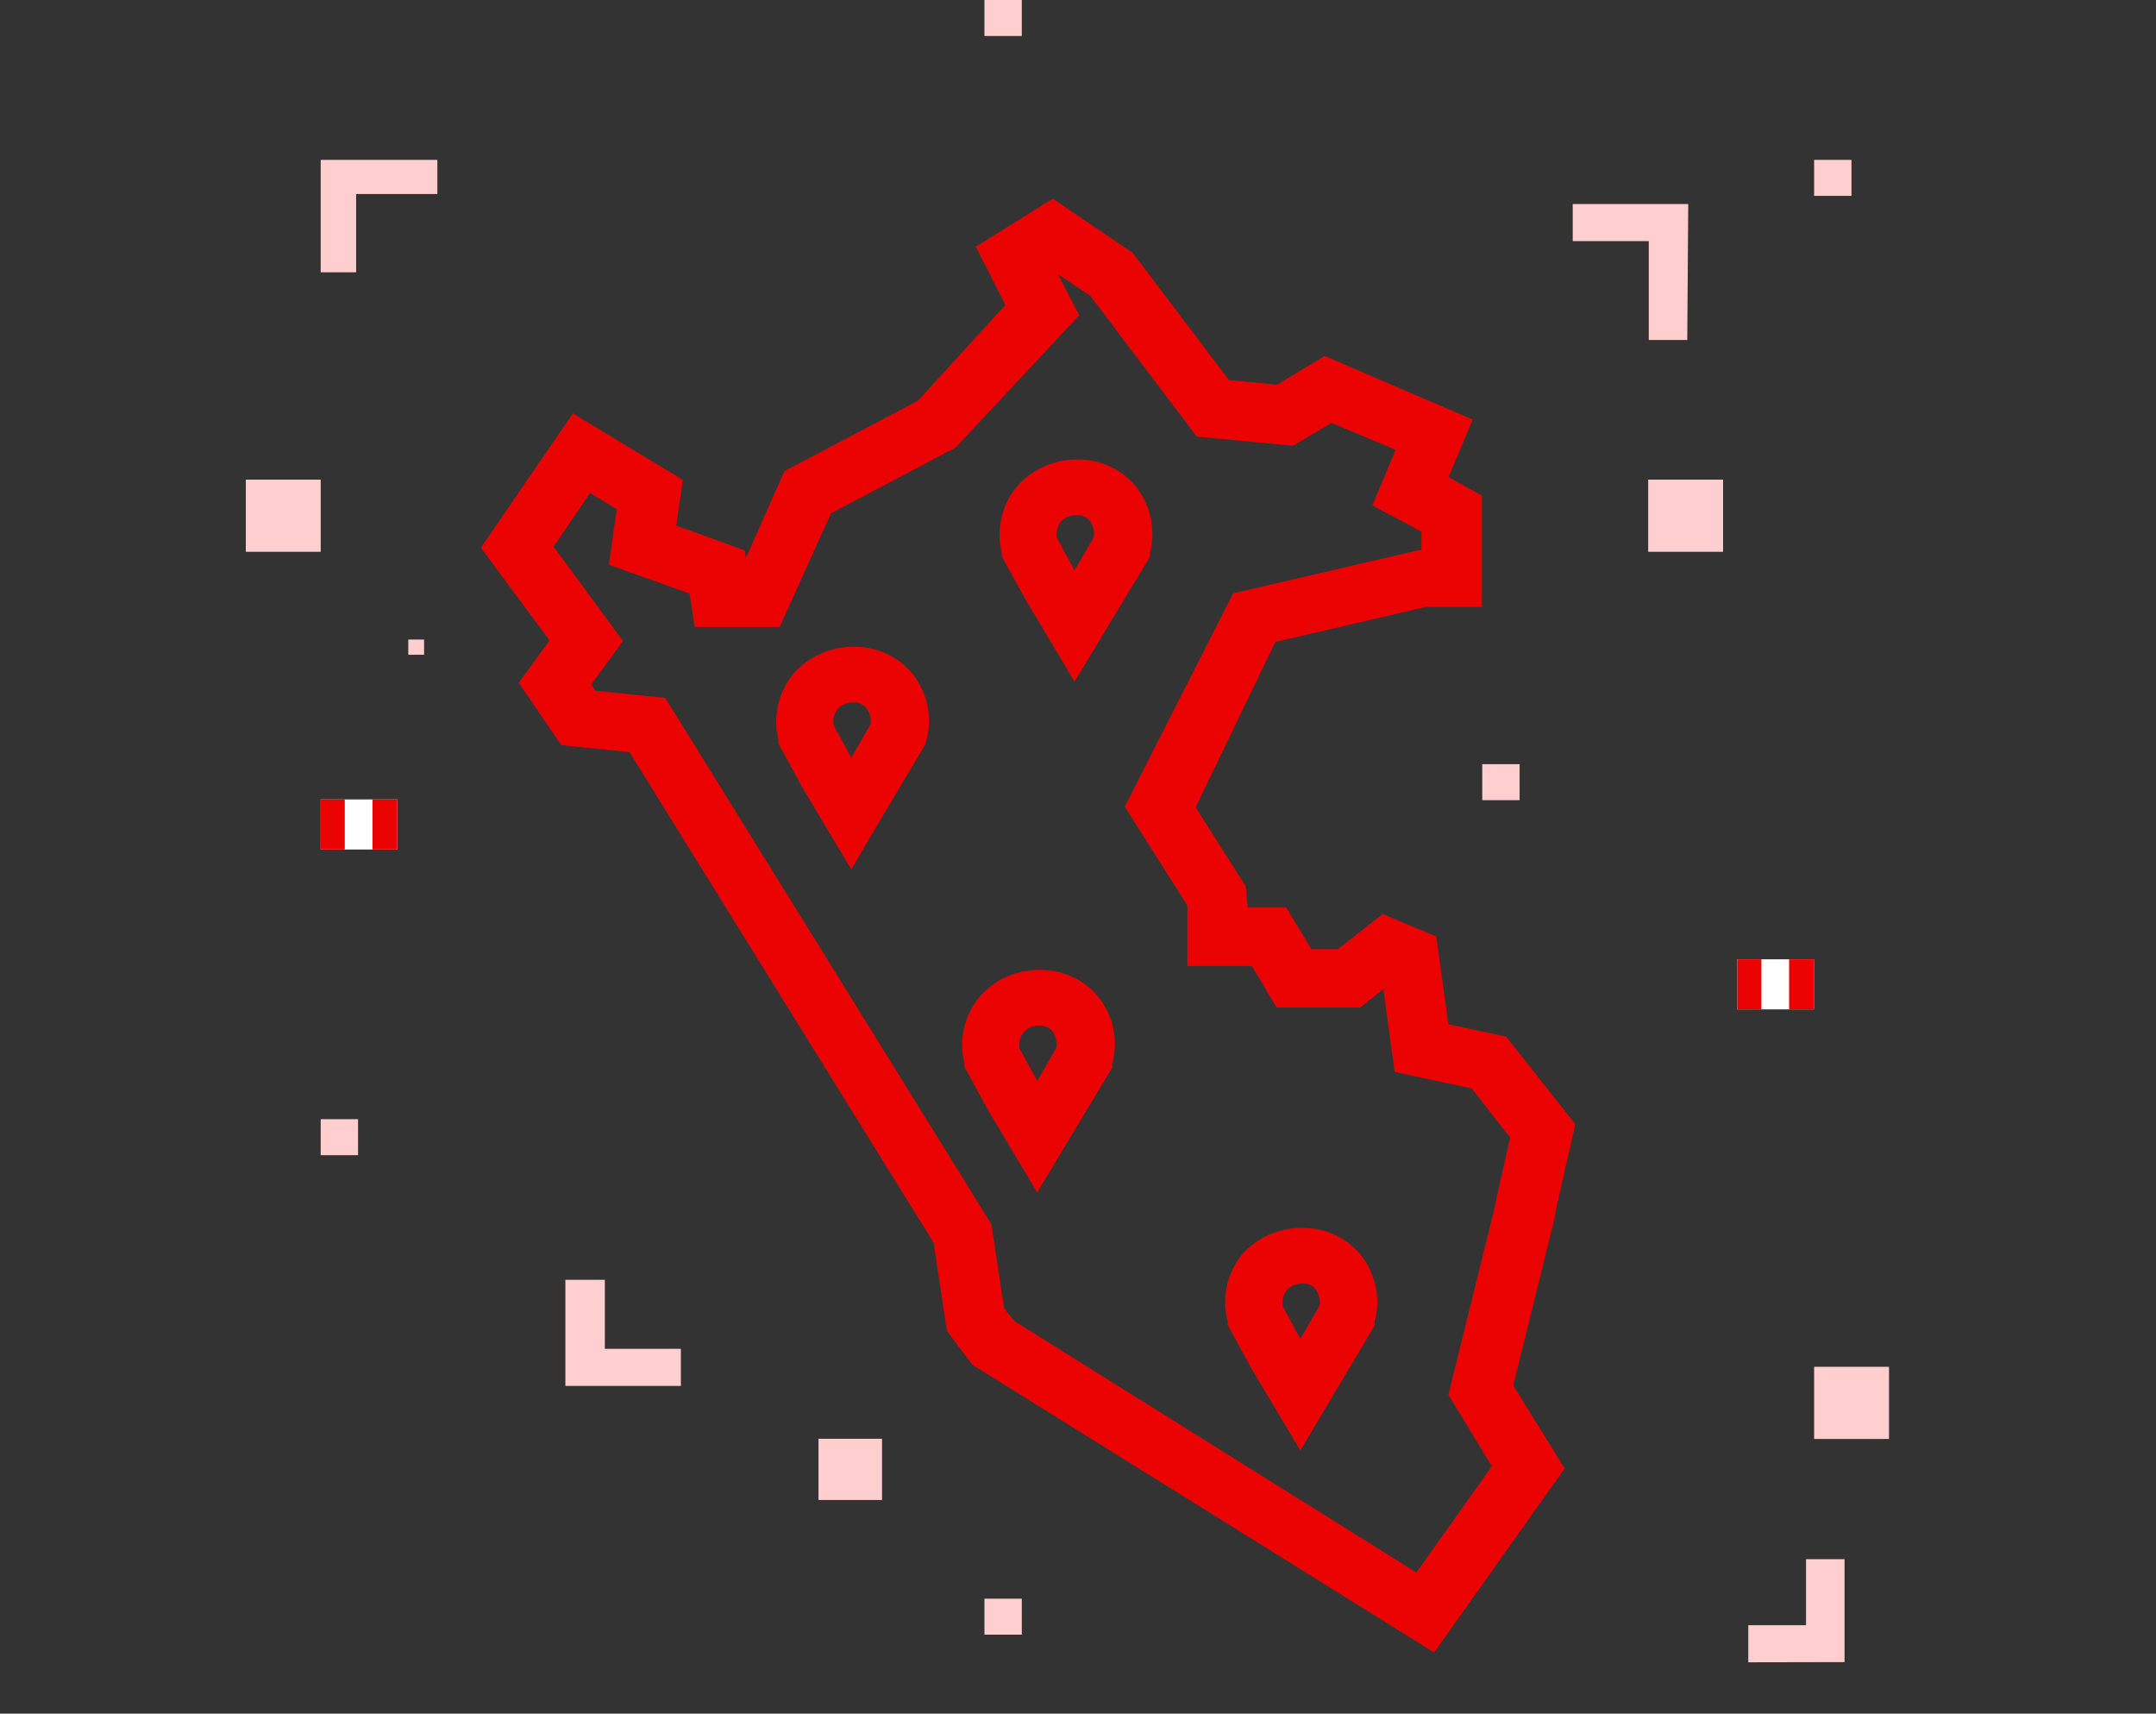 <svg width="112" height="89" viewBox="0 0 112 89" fill="none" xmlns="http://www.w3.org/2000/svg">
<rect x="0" y="0" width="112" height="89" fill="#333333" stroke="none"/>
<g clip-path="url(#clip0_125_209)">
<path d="M44.22 45.15L41.69 40.912L40.44 38.619V38.426C40.291 37.836 40.282 37.22 40.416 36.626C40.549 36.032 40.821 35.475 41.21 34.997C41.598 34.549 42.084 34.19 42.635 33.947C43.185 33.703 43.785 33.582 44.39 33.59C44.966 33.589 45.535 33.713 46.055 33.953C46.575 34.193 47.031 34.544 47.39 34.978C47.779 35.467 48.048 36.035 48.174 36.64C48.301 37.244 48.282 37.868 48.12 38.465L48.07 38.657L45.5 42.973L44.22 45.15ZM43.3 37.656L44.22 39.351L45.22 37.627C45.269 37.326 45.194 37.018 45.01 36.769C44.933 36.675 44.834 36.6 44.721 36.55C44.608 36.5 44.484 36.476 44.36 36.48C44.2 36.473 44.041 36.5 43.894 36.56C43.747 36.62 43.615 36.711 43.51 36.827C43.418 36.944 43.352 37.078 43.316 37.221C43.28 37.363 43.275 37.511 43.3 37.656Z" fill="#EB0303"/>
<path d="M55.82 35.402L53.29 31.163L52.04 28.899V28.697C51.893 28.107 51.887 27.493 52.022 26.901C52.157 26.308 52.43 25.753 52.82 25.277C53.207 24.828 53.693 24.467 54.243 24.222C54.794 23.977 55.394 23.854 56 23.861C56.577 23.861 57.146 23.987 57.666 24.229C58.185 24.471 58.641 24.823 59 25.258C59.387 25.748 59.654 26.317 59.781 26.921C59.907 27.525 59.89 28.148 59.73 28.745V28.928L55.82 35.402ZM54.9 27.936L55.82 29.622L56.82 27.907C56.87 27.606 56.795 27.298 56.61 27.05C56.534 26.954 56.435 26.877 56.322 26.825C56.209 26.773 56.085 26.748 55.96 26.751C55.8 26.743 55.641 26.771 55.494 26.831C55.346 26.891 55.215 26.982 55.11 27.098C55.019 27.217 54.953 27.352 54.917 27.496C54.881 27.64 54.875 27.79 54.9 27.936Z" fill="#EB0303"/>
<path d="M53.88 61.931L51.35 57.693L50.1 55.41V55.207C49.951 54.618 49.943 54.004 50.076 53.412C50.209 52.819 50.481 52.264 50.87 51.788C51.254 51.334 51.74 50.972 52.291 50.726C52.842 50.481 53.443 50.359 54.05 50.371C54.627 50.371 55.197 50.497 55.716 50.739C56.236 50.981 56.691 51.333 57.05 51.768C57.439 52.256 57.708 52.822 57.834 53.425C57.961 54.028 57.942 54.651 57.78 55.246V55.438L53.88 61.931ZM52.96 54.446L53.88 56.132L54.88 54.417C54.906 54.268 54.901 54.115 54.865 53.968C54.829 53.821 54.763 53.682 54.67 53.56C54.594 53.464 54.495 53.387 54.382 53.335C54.269 53.283 54.145 53.258 54.02 53.261C53.86 53.254 53.701 53.281 53.554 53.341C53.407 53.401 53.275 53.492 53.17 53.608C53.079 53.727 53.013 53.863 52.977 54.007C52.941 54.151 52.935 54.3 52.96 54.446Z" fill="#EB0303"/>
<path d="M67.55 75.331L65.02 71.092L63.77 68.799V68.607C63.615 68.019 63.6 67.405 63.727 66.811C63.853 66.218 64.118 65.659 64.5 65.177C64.888 64.73 65.375 64.371 65.925 64.128C66.475 63.885 67.075 63.763 67.68 63.771C68.257 63.769 68.828 63.894 69.347 64.136C69.867 64.378 70.323 64.731 70.68 65.168C71.069 65.655 71.338 66.222 71.464 66.825C71.591 67.428 71.572 68.05 71.41 68.645V68.838L67.55 75.331ZM66.63 67.836L67.55 69.531L68.55 67.807C68.599 67.506 68.524 67.198 68.34 66.95C68.263 66.856 68.164 66.781 68.051 66.73C67.938 66.68 67.814 66.656 67.69 66.661C67.53 66.653 67.371 66.68 67.224 66.74C67.077 66.8 66.945 66.892 66.84 67.008C66.748 67.125 66.683 67.259 66.647 67.401C66.61 67.543 66.605 67.692 66.63 67.836Z" fill="#EB0303"/>
<path d="M80.78 63.116C80.78 62.971 81.33 60.611 81.68 59.06L81.83 58.377L78.24 53.839L75.24 53.194L74.61 48.638L71.83 47.472L69.5 49.293H68.12L66.82 47.135H64.82L64.71 46.027L62.11 41.923L66.25 33.34L74.07 31.52H76.98V25.74L75.25 24.776L76.5 21.79L68.81 18.486L66.35 19.979L63.84 19.738L58.84 13.13L54.69 10.317L50.69 12.812L52.23 15.837L47.69 20.808L40.75 24.468L38.75 28.976L38.69 28.581L35.13 27.3L35.47 24.921L29.76 21.472L24.98 28.447L28.55 33.263L26.95 35.459L29.15 38.696L32.7 39.062L48.5 64.542L49.19 69.117L50.5 70.871L74.5 85.821L81.28 76.265L78.61 71.95L80.78 63.174V63.116ZM77.7 62.49L75.24 72.441L77.5 76.15L73.58 81.669L52.69 68.607L52.16 67.942L51.5 63.578L34.56 36.249L30.93 35.874L30.71 35.556L32.36 33.292L28.76 28.389L30.65 25.605L32.04 26.443L31.63 29.333L35.82 30.826L36.09 32.56H40.5L43.17 26.655L49.64 23.245L56.06 16.376L54.96 14.238L56.64 15.365L62.17 22.676L67.17 23.148L69.17 21.963L72.5 23.36L71.29 26.25L73.84 27.608V28.572H73.7L64.06 30.816L58.43 41.894L61.68 47.029V50.169H65.03L66.32 52.327H70.66L71.86 51.364L72.45 55.67L76.45 56.527L78.45 59.08C78.14 60.438 77.76 62.143 77.69 62.461L77.7 62.49Z" fill="#EB0303"/>
<path d="M89.51 24.911H85.62V28.658H89.51V24.911Z" fill="#FFCFCF"/>
<path d="M78.94 39.688H77V41.557H78.94V39.688Z" fill="#FFCFCF"/>
<path d="M16.66 24.911H12.77V28.658H16.66V24.911Z" fill="#FFCFCF"/>
<path d="M87.65 17.657H85.65V12.523H81.7V10.596H87.7L87.65 17.657Z" fill="#FFCFCF"/>
<path d="M18.5 14.141H16.66V8.304H22.72V10.076H18.5V14.141Z" fill="#FFCFCF"/>
<path d="M20.64 41.519H16.66V44.12H20.64V41.519Z" fill="white"/>
<path d="M17.91 41.519H16.66V44.12H17.91V41.519Z" fill="#EB0303"/>
<path d="M20.64 41.519H19.35V44.12H20.64V41.519Z" fill="#EB0303"/>
<path d="M45.82 74.724H42.52V77.903H45.82V74.724Z" fill="#FFCFCF"/>
<path d="M98.13 70.986H94.24V74.733H98.13V70.986Z" fill="#FFCFCF"/>
<path d="M95.82 86.322V80.976H93.82V84.405H90.82V86.332L95.82 86.322Z" fill="#FFCFCF"/>
<path d="M35.37 71.978H29.37V66.468H31.42V70.052H35.37V71.978Z" fill="#FFCFCF"/>
<path d="M53.08 83.028H51.14V84.896H53.08V83.028Z" fill="#FFCFCF"/>
<path d="M18.6 58.126H16.66V59.995H18.6V58.126Z" fill="#FFCFCF"/>
<path d="M53.08 0H51.14V1.869H53.08V0Z" fill="#FFCFCF"/>
<path d="M96.18 8.304H94.24V10.172H96.18V8.304Z" fill="#FFCFCF"/>
<path d="M94.23 49.822H90.25V52.423H94.23V49.822Z" fill="white"/>
<path d="M91.5 49.822H90.25V52.423H91.5V49.822Z" fill="#EB0303"/>
<path d="M94.23 49.822H92.94V52.423H94.23V49.822Z" fill="#EB0303"/>
<path d="M22.03 33.215H21.21V34.005H22.03V33.215Z" fill="#FFCFCF"/>
</g>
<defs>
<clipPath id="clip0_125_209">
<rect width="111" height="89" fill="white" transform="translate(0.5)"/>
</clipPath>
</defs>
</svg>

